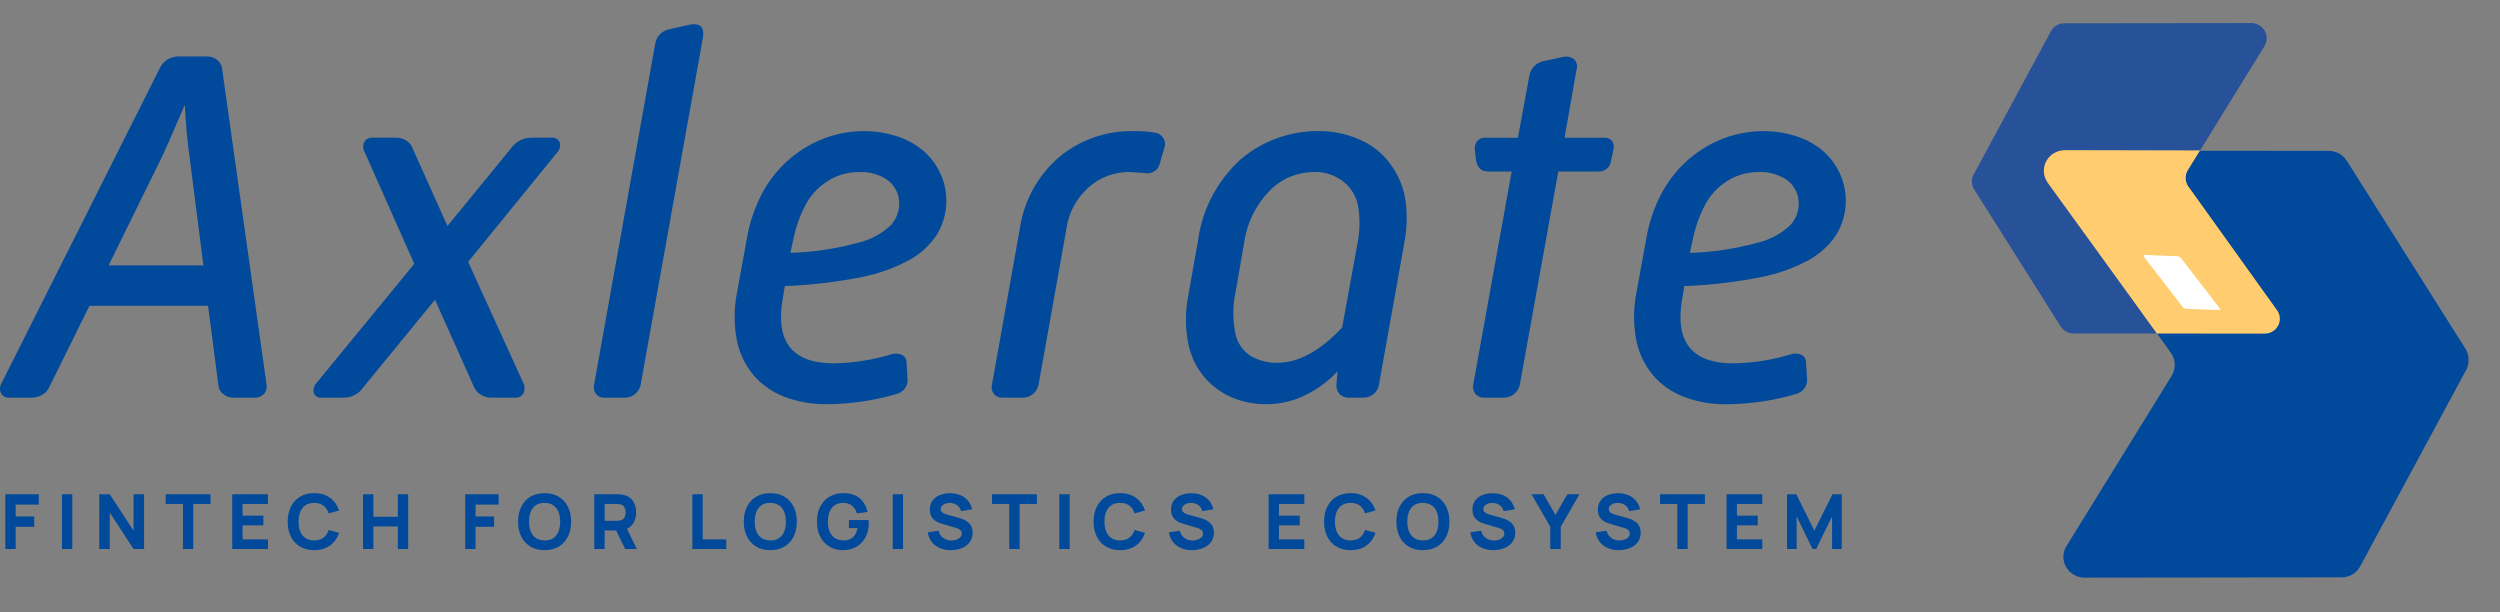 <svg width="592" height="145" viewBox="0 0 592 145" fill="none" xmlns="http://www.w3.org/2000/svg">
<rect x="0" y="0" width="592" height="145" fill="#808080" stroke="none"/>
<path d="M2.162 94.168C1.778 94.198 1.393 94.118 1.055 93.937C0.717 93.756 0.441 93.482 0.262 93.149C0.08 92.784 -0.01 92.382 0.001 91.977C0.011 91.571 0.122 91.174 0.323 90.818L37.862 16.11C38.245 15.264 38.888 14.554 39.702 14.078C40.477 13.613 41.369 13.367 42.279 13.366H49.15C49.984 13.372 50.789 13.669 51.418 14.204C51.744 14.447 52.016 14.753 52.217 15.102C52.417 15.452 52.542 15.837 52.585 16.236L63.134 91.181C63.19 91.567 63.158 91.959 63.042 92.331C62.925 92.703 62.727 93.045 62.46 93.334C62.184 93.615 61.849 93.835 61.479 93.979C61.109 94.124 60.712 94.189 60.313 94.172H55.163C54.328 94.165 53.522 93.868 52.892 93.334C52.566 93.09 52.295 92.784 52.095 92.435C51.894 92.086 51.768 91.7 51.725 91.302L49.272 72.415H21.175L11.732 91.537C11.406 92.332 10.825 93.003 10.075 93.448C9.325 93.915 8.452 94.163 7.561 94.16L2.162 94.168ZM25.717 62.846H48.168L44.979 37.865C44.404 33.879 43.998 29.536 43.761 24.836C40.653 32.087 38.732 36.43 37.996 37.865L25.717 62.846ZM76.15 94.168C75.754 94.217 75.354 94.131 75.018 93.923C74.681 93.716 74.43 93.4 74.308 93.031C74.202 92.595 74.214 92.141 74.342 91.711C74.47 91.281 74.71 90.891 75.038 90.579L98.103 62.481L86.326 35.952C86.125 35.596 86.014 35.199 86.003 34.794C85.992 34.388 86.081 33.986 86.263 33.621C86.464 33.279 86.762 33.002 87.121 32.822C87.48 32.642 87.885 32.568 88.287 32.607H93.686C94.599 32.587 95.498 32.835 96.264 33.319C97.031 33.839 97.592 34.597 97.857 35.47L105.956 53.51L120.925 35.233C121.453 34.43 122.179 33.77 123.037 33.31C123.894 32.851 124.856 32.608 125.834 32.602H130.617C131.011 32.554 131.41 32.633 131.754 32.826C132.097 33.02 132.366 33.318 132.519 33.675C132.648 34.087 132.664 34.523 132.567 34.943C132.47 35.362 132.263 35.75 131.966 36.068L110.853 62.006L123.98 90.814C124.143 91.171 124.227 91.558 124.227 91.949C124.227 92.341 124.143 92.727 123.98 93.085C123.77 93.464 123.445 93.77 123.051 93.963C122.656 94.156 122.21 94.225 121.773 94.163H116.259C115.344 94.166 114.452 93.891 113.704 93.376C112.957 92.862 112.393 92.134 112.091 91.293L103.008 70.976L86.078 91.656C85.58 92.423 84.892 93.056 84.077 93.495C83.262 93.934 82.346 94.165 81.414 94.168H76.15ZM140.681 91.058L155.158 10.372C155.281 9.515 155.68 8.717 156.298 8.094C156.916 7.471 157.72 7.054 158.596 6.904L163.381 5.827C165.833 5.428 166.856 6.464 166.448 8.936L151.718 91.058C151.563 91.918 151.109 92.699 150.432 93.27C149.778 93.851 148.924 94.172 148.039 94.168H143.127C142.74 94.193 142.352 94.124 141.999 93.967C141.646 93.811 141.338 93.571 141.103 93.27C140.876 92.951 140.721 92.59 140.647 92.208C140.574 91.827 140.583 91.435 140.674 91.058M174.539 69.184L176.871 56.394C177.399 53.324 178.327 50.332 179.631 47.49C180.985 44.496 182.852 41.747 185.152 39.363C187.582 36.863 190.475 34.834 193.679 33.383C197.215 31.792 201.073 30.995 204.967 31.052C207.406 31.065 209.827 31.449 212.145 32.189C214.454 32.892 216.6 34.03 218.46 35.539C221.335 37.951 223.252 41.268 223.88 44.914C224.508 48.56 223.807 52.305 221.897 55.499C220.266 57.998 218.032 60.069 215.39 61.531C211.867 63.448 208.06 64.819 204.105 65.595C198.084 66.796 191.973 67.516 185.832 67.746L185.462 70.136C183.417 80.739 187.425 86.04 197.487 86.04C202.108 85.958 206.694 85.233 211.104 83.887C211.91 83.638 212.782 83.681 213.558 84.008C213.879 84.164 214.152 84.402 214.347 84.697C214.541 84.991 214.651 85.331 214.664 85.681L214.907 89.624C215.003 90.449 214.783 91.278 214.291 91.955C213.787 92.642 213.047 93.13 212.205 93.33C206.907 94.871 201.411 95.674 195.882 95.713C192.383 95.773 188.907 95.164 185.649 93.921C182.776 92.805 180.242 90.995 178.286 88.66C176.299 86.209 174.971 83.312 174.422 80.234C173.77 76.572 173.812 72.824 174.547 69.177M187.174 59.87C192.508 59.725 197.803 58.943 202.94 57.538C205.97 56.873 208.752 55.405 210.98 53.297C212.175 51.968 212.864 50.279 212.929 48.514C212.989 47.427 212.787 46.343 212.34 45.346C211.893 44.349 211.213 43.468 210.354 42.774C208.334 41.328 205.862 40.61 203.359 40.744C200.693 40.733 198.085 41.503 195.875 42.954C193.606 44.407 191.783 46.43 190.6 48.81C189.434 51.068 188.568 53.461 188.022 55.931L187.174 59.87ZM234.898 91.058L241.525 54.002C242.471 47.572 245.706 41.67 250.663 37.326C255.631 33.106 262.048 30.865 268.636 31.05C270.28 31.025 271.922 31.146 273.543 31.411C273.932 31.479 274.303 31.626 274.631 31.841C274.958 32.057 275.236 32.337 275.446 32.664C275.666 32.986 275.807 33.353 275.861 33.736C275.914 34.119 275.877 34.509 275.753 34.877L274.647 38.701C274.568 39.09 274.408 39.459 274.178 39.786C273.947 40.114 273.651 40.392 273.307 40.604C272.963 40.816 272.578 40.958 272.176 41.021C271.774 41.084 271.363 41.067 270.968 40.97L267.53 40.733C263.89 40.685 260.372 42.012 257.714 44.435C254.912 46.946 253.091 50.326 252.561 53.999L245.937 91.056C245.782 91.915 245.327 92.696 244.65 93.268C243.996 93.847 243.142 94.168 242.258 94.165H237.354C236.966 94.19 236.579 94.121 236.225 93.965C235.872 93.808 235.564 93.569 235.329 93.268C235.101 92.949 234.946 92.588 234.871 92.207C234.797 91.825 234.806 91.433 234.898 91.056M299.802 95.713C297.017 95.728 294.259 95.179 291.704 94.099C289.155 93.012 286.906 91.353 285.14 89.259C283.202 86.898 281.895 84.105 281.337 81.131C280.642 77.414 280.664 73.603 281.4 69.894L283.73 56.746C284.727 49.5 288.254 42.809 293.719 37.798C298.971 33.276 305.788 30.862 312.795 31.045C315.929 31.086 319.021 31.758 321.876 33.018C324.944 34.297 327.567 36.414 329.428 39.114C331.28 41.687 332.459 44.662 332.861 47.78C333.232 50.762 333.17 53.78 332.678 56.746L326.541 91.051C326.421 91.916 325.981 92.71 325.304 93.282C324.627 93.854 323.759 94.167 322.862 94.16H319.549C319.107 94.193 318.663 94.129 318.249 93.974C317.835 93.819 317.462 93.576 317.156 93.263C316.88 92.92 316.677 92.526 316.561 92.105C316.445 91.683 316.418 91.243 316.482 90.811L316.725 87.941C314.632 90.192 312.137 92.056 309.362 93.441C306.414 94.957 303.126 95.738 299.792 95.713M302.492 85.909C307.482 85.909 312.593 83.121 317.826 77.544L321.51 57.342C321.999 54.718 322.06 52.036 321.693 49.394C321.407 46.954 320.18 44.712 318.26 43.12C316.248 41.495 313.695 40.644 311.083 40.728C309.143 40.743 307.225 41.136 305.444 41.886C303.663 42.635 302.055 43.725 300.713 45.091C297.415 48.451 295.291 52.74 294.642 57.346L292.556 69.296C291.901 72.409 291.879 75.619 292.493 78.741C292.678 79.865 293.101 80.941 293.735 81.897C294.37 82.855 295.201 83.673 296.177 84.3C298.091 85.397 300.279 85.957 302.499 85.916L302.492 85.909ZM348.885 90.939L357.963 40.616H352.445C350.726 40.616 349.744 39.66 349.499 37.746L349.255 35.477C349.196 35.11 349.215 34.735 349.31 34.375C349.405 34.015 349.575 33.677 349.808 33.383C350.044 33.123 350.338 32.917 350.667 32.783C350.996 32.649 351.353 32.59 351.709 32.61H359.439L362.139 18.025C362.258 17.134 362.668 16.303 363.309 15.657C363.95 15.01 364.788 14.582 365.698 14.436L370.113 13.487C370.567 13.384 371.038 13.378 371.494 13.471C371.949 13.565 372.379 13.754 372.752 14.026C373.076 14.364 373.298 14.783 373.396 15.236C373.493 15.689 373.462 16.159 373.305 16.596L370.481 32.614H379.929C380.245 32.597 380.561 32.648 380.856 32.761C381.15 32.874 381.416 33.049 381.635 33.272C381.849 33.528 382.003 33.826 382.087 34.145C382.171 34.465 382.183 34.799 382.122 35.123L381.508 37.993C381.483 38.359 381.384 38.716 381.217 39.045C381.05 39.373 380.817 39.666 380.533 39.906C379.991 40.37 379.292 40.624 378.57 40.618H369L359.924 90.942C359.784 91.855 359.302 92.685 358.572 93.273C357.891 93.848 357.02 94.167 356.119 94.17H351.455C351.06 94.19 350.665 94.12 350.303 93.964C349.94 93.808 349.621 93.571 349.37 93.273C349.121 92.941 348.949 92.561 348.865 92.159C348.78 91.757 348.787 91.341 348.883 90.942M387.528 69.184L389.86 56.394C390.386 53.324 391.314 50.331 392.62 47.49C393.974 44.496 395.841 41.747 398.141 39.363C400.571 36.863 403.464 34.834 406.668 33.383C410.203 31.792 414.06 30.995 417.953 31.052C420.392 31.065 422.814 31.448 425.131 32.189C427.442 32.891 429.588 34.029 431.448 35.539C434.323 37.951 436.241 41.268 436.869 44.914C437.497 48.56 436.795 52.305 434.886 55.499C433.256 57.998 431.024 60.071 428.383 61.536C424.861 63.453 421.054 64.823 417.098 65.6C411.078 66.801 404.966 67.52 398.826 67.75L398.455 70.141C396.41 80.743 400.418 86.045 410.479 86.045C415.1 85.963 419.687 85.238 424.098 83.892C424.904 83.642 425.775 83.685 426.551 84.013C426.873 84.169 427.146 84.407 427.34 84.701C427.535 84.996 427.644 85.336 427.657 85.686L427.901 89.629C427.995 90.453 427.775 91.282 427.285 91.96C426.78 92.646 426.041 93.134 425.199 93.334C419.901 94.878 414.405 95.683 408.876 95.725C405.377 95.785 401.901 95.176 398.643 93.933C395.77 92.817 393.236 91.007 391.28 88.672C389.293 86.22 387.965 83.324 387.416 80.246C386.757 76.583 386.793 72.834 387.523 69.184H387.528ZM400.161 59.87C405.494 59.725 410.789 58.943 415.926 57.538C418.957 56.875 421.74 55.406 423.966 53.294C425.168 51.97 425.862 50.28 425.93 48.514C425.99 47.427 425.789 46.342 425.341 45.345C424.893 44.349 424.212 43.468 423.352 42.774C421.334 41.326 418.862 40.608 416.36 40.742C413.694 40.733 411.087 41.504 408.876 42.954C406.606 44.406 404.783 46.429 403.601 48.81C402.435 51.068 401.569 53.461 401.023 55.931L400.161 59.87Z" fill="#00499B"/>
<path d="M536.262 10.861L520.939 35.695L489.329 35.649C488.415 35.652 487.521 35.898 486.742 36.36C485.963 36.822 485.33 37.483 484.909 38.273C484.488 39.062 484.297 39.949 484.355 40.838C484.414 41.728 484.72 42.586 485.24 43.321L510.807 78.983L491.035 78.978C490.416 78.974 489.808 78.816 489.269 78.519C488.729 78.222 488.275 77.796 487.951 77.281L467.477 44.846C467.147 44.318 466.962 43.716 466.942 43.099C466.921 42.482 467.066 41.871 467.361 41.326L485.66 7.404C485.954 6.832 486.407 6.351 486.967 6.018C487.528 5.684 488.173 5.511 488.831 5.518L533.12 5.463C533.764 5.47 534.395 5.643 534.95 5.964C535.505 6.285 535.964 6.743 536.281 7.29C536.598 7.838 536.761 8.458 536.755 9.085C536.75 9.713 536.574 10.328 536.247 10.867" fill="#27529A"/>
<path d="M536.645 79.142L510.843 79.098L484.89 43.262C484.363 42.523 484.053 41.657 483.994 40.76C483.936 39.863 484.131 38.969 484.558 38.175C484.985 37.38 485.628 36.716 486.416 36.255C487.205 35.794 488.109 35.554 489.03 35.56L521.082 35.633L518.199 40.247C517.834 40.834 517.651 41.512 517.672 42.199C517.693 42.887 517.917 43.554 518.317 44.122L539.645 73.593C540.03 74.126 540.256 74.752 540.3 75.401C540.344 76.051 540.203 76.699 539.892 77.273C539.582 77.848 539.114 78.327 538.541 78.658C537.968 78.988 537.312 79.157 536.645 79.146" fill="#FFCC6F"/>
<path d="M525.654 73.031L516.442 61.097C516.216 60.848 515.901 60.696 515.562 60.672L507.912 60.371C507.598 60.36 507.475 60.527 507.652 60.761L516.864 72.695C517.09 72.942 517.406 73.094 517.744 73.118L525.394 73.419C525.708 73.432 525.831 73.263 525.655 73.041" fill="white"/>
<path d="M583.859 82.649L555.726 38.08C555.28 37.364 554.653 36.772 553.905 36.36C553.158 35.948 552.315 35.731 551.458 35.729L520.936 35.703L518.095 40.289C517.734 40.874 517.553 41.548 517.573 42.231C517.593 42.915 517.813 43.58 518.206 44.147L539.214 73.468C539.595 73.998 539.819 74.619 539.863 75.263C539.907 75.908 539.768 76.551 539.462 77.122C539.156 77.693 538.694 78.171 538.128 78.502C537.562 78.834 536.912 79.007 536.25 79.002L510.804 78.979L514.12 83.63C514.649 84.412 514.945 85.322 514.975 86.256C515.006 87.191 514.769 88.115 514.293 88.924L489.301 129.379C488.852 130.12 488.612 130.965 488.605 131.828C488.599 132.691 488.826 133.541 489.264 134.293C489.702 135.044 490.335 135.67 491.099 136.108C491.863 136.546 492.732 136.779 493.616 136.785L554.481 136.711C555.389 136.719 556.28 136.481 557.057 136.025C557.833 135.569 558.464 134.912 558.881 134.127L584.044 87.498C584.416 86.736 584.595 85.897 584.564 85.052C584.532 84.206 584.292 83.38 583.864 82.643" fill="#00499B"/>
<path d="M1.26 130.008V117.048H9.18V119.496H3.708V122.304H8.1V124.752H3.708V130.008H1.26ZM14.675 130.008V117.048H17.123V130.008H14.675ZM23.511 130.008V117.048H25.995L31.629 125.688V117.048H34.113V130.008H31.629L25.995 121.368V130.008H23.511ZM43.32 130.008V119.334H39.234V117.048H49.854V119.334H45.768V130.008H43.32ZM54.991 130.008V117.048H63.451V119.334H57.439V122.106H62.371V124.392H57.439V127.722H63.451V130.008H54.991ZM74.403 130.278C73.107 130.278 71.988 129.996 71.046 129.432C70.11 128.868 69.387 128.079 68.877 127.065C68.373 126.051 68.121 124.872 68.121 123.528C68.121 122.184 68.373 121.005 68.877 119.991C69.387 118.977 70.11 118.188 71.046 117.624C71.988 117.06 73.107 116.778 74.403 116.778C75.891 116.778 77.139 117.147 78.147 117.885C79.161 118.623 79.875 119.622 80.289 120.882L77.823 121.566C77.583 120.78 77.178 120.171 76.608 119.739C76.038 119.301 75.303 119.082 74.403 119.082C73.581 119.082 72.894 119.265 72.342 119.631C71.796 119.997 71.385 120.513 71.109 121.179C70.833 121.845 70.695 122.628 70.695 123.528C70.695 124.428 70.833 125.211 71.109 125.877C71.385 126.543 71.796 127.059 72.342 127.425C72.894 127.791 73.581 127.974 74.403 127.974C75.303 127.974 76.038 127.755 76.608 127.317C77.178 126.879 77.583 126.27 77.823 125.49L80.289 126.174C79.875 127.434 79.161 128.433 78.147 129.171C77.139 129.909 75.891 130.278 74.403 130.278ZM85.96 130.008V117.048H88.409V122.376H94.204V117.048H96.653V130.008H94.204V124.662H88.409V130.008H85.96ZM110.163 130.008V117.048H118.083V119.496H112.611V122.304H117.003V124.752H112.611V130.008H110.163ZM128.96 130.278C127.664 130.278 126.545 129.996 125.603 129.432C124.667 128.868 123.944 128.079 123.434 127.065C122.93 126.051 122.678 124.872 122.678 123.528C122.678 122.184 122.93 121.005 123.434 119.991C123.944 118.977 124.667 118.188 125.603 117.624C126.545 117.06 127.664 116.778 128.96 116.778C130.256 116.778 131.372 117.06 132.308 117.624C133.25 118.188 133.973 118.977 134.477 119.991C134.987 121.005 135.242 122.184 135.242 123.528C135.242 124.872 134.987 126.051 134.477 127.065C133.973 128.079 133.25 128.868 132.308 129.432C131.372 129.996 130.256 130.278 128.96 130.278ZM128.96 127.974C129.782 127.986 130.466 127.809 131.012 127.443C131.558 127.077 131.966 126.558 132.236 125.886C132.512 125.214 132.65 124.428 132.65 123.528C132.65 122.628 132.512 121.848 132.236 121.188C131.966 120.528 131.558 120.015 131.012 119.649C130.466 119.283 129.782 119.094 128.96 119.082C128.138 119.07 127.454 119.247 126.908 119.613C126.362 119.979 125.951 120.498 125.675 121.17C125.405 121.842 125.27 122.628 125.27 123.528C125.27 124.428 125.405 125.208 125.675 125.868C125.951 126.528 126.362 127.041 126.908 127.407C127.454 127.773 128.138 127.962 128.96 127.974ZM140.728 130.008V117.048H146.2C146.326 117.048 146.494 117.054 146.704 117.066C146.92 117.072 147.112 117.09 147.28 117.12C148.054 117.24 148.687 117.495 149.179 117.885C149.677 118.275 150.043 118.767 150.277 119.361C150.511 119.949 150.628 120.606 150.628 121.332C150.628 122.418 150.358 123.348 149.818 124.122C149.278 124.89 148.432 125.364 147.28 125.544L146.2 125.616H143.176V130.008H140.728ZM148.036 130.008L145.48 124.734L148 124.248L150.808 130.008H148.036ZM143.176 123.33H146.092C146.218 123.33 146.356 123.324 146.506 123.312C146.656 123.3 146.794 123.276 146.92 123.24C147.25 123.15 147.505 123 147.685 122.79C147.865 122.574 147.988 122.337 148.054 122.079C148.126 121.815 148.162 121.566 148.162 121.332C148.162 121.098 148.126 120.852 148.054 120.594C147.988 120.33 147.865 120.093 147.685 119.883C147.505 119.667 147.25 119.514 146.92 119.424C146.794 119.388 146.656 119.364 146.506 119.352C146.356 119.34 146.218 119.334 146.092 119.334H143.176V123.33ZM163.95 130.008V117.048H166.398V127.722H171.978V130.008H163.95ZM182.409 130.278C181.113 130.278 179.994 129.996 179.052 129.432C178.116 128.868 177.393 128.079 176.883 127.065C176.379 126.051 176.127 124.872 176.127 123.528C176.127 122.184 176.379 121.005 176.883 119.991C177.393 118.977 178.116 118.188 179.052 117.624C179.994 117.06 181.113 116.778 182.409 116.778C183.705 116.778 184.821 117.06 185.757 117.624C186.699 118.188 187.422 118.977 187.926 119.991C188.436 121.005 188.691 122.184 188.691 123.528C188.691 124.872 188.436 126.051 187.926 127.065C187.422 128.079 186.699 128.868 185.757 129.432C184.821 129.996 183.705 130.278 182.409 130.278ZM182.409 127.974C183.231 127.986 183.915 127.809 184.461 127.443C185.007 127.077 185.415 126.558 185.685 125.886C185.961 125.214 186.099 124.428 186.099 123.528C186.099 122.628 185.961 121.848 185.685 121.188C185.415 120.528 185.007 120.015 184.461 119.649C183.915 119.283 183.231 119.094 182.409 119.082C181.587 119.07 180.903 119.247 180.357 119.613C179.811 119.979 179.4 120.498 179.124 121.17C178.854 121.842 178.719 122.628 178.719 123.528C178.719 124.428 178.854 125.208 179.124 125.868C179.4 126.528 179.811 127.041 180.357 127.407C180.903 127.773 181.587 127.962 182.409 127.974ZM199.578 130.278C198.762 130.278 197.985 130.134 197.247 129.846C196.509 129.552 195.855 129.12 195.285 128.55C194.721 127.98 194.274 127.275 193.944 126.435C193.62 125.595 193.458 124.626 193.458 123.528C193.458 122.094 193.731 120.876 194.277 119.874C194.829 118.866 195.567 118.098 196.491 117.57C197.421 117.042 198.45 116.778 199.578 116.778C201.246 116.778 202.557 117.165 203.511 117.939C204.465 118.713 205.104 119.808 205.428 121.224L202.926 121.584C202.692 120.828 202.308 120.225 201.774 119.775C201.246 119.319 200.568 119.088 199.74 119.082C198.918 119.07 198.234 119.247 197.688 119.613C197.142 119.979 196.731 120.498 196.455 121.17C196.185 121.842 196.05 122.628 196.05 123.528C196.05 124.428 196.185 125.208 196.455 125.868C196.731 126.528 197.142 127.041 197.688 127.407C198.234 127.773 198.918 127.962 199.74 127.974C200.298 127.986 200.802 127.89 201.252 127.686C201.708 127.482 202.092 127.161 202.404 126.723C202.716 126.285 202.938 125.724 203.07 125.04H201.018V123.15H205.68C205.692 123.228 205.701 123.366 205.707 123.564C205.713 123.762 205.716 123.876 205.716 123.906C205.716 125.148 205.464 126.249 204.96 127.209C204.456 128.169 203.745 128.922 202.827 129.468C201.909 130.008 200.826 130.278 199.578 130.278ZM211.39 130.008V117.048H213.838V130.008H211.39ZM225.122 130.278C224.162 130.278 223.295 130.11 222.521 129.774C221.753 129.432 221.12 128.946 220.622 128.316C220.13 127.68 219.818 126.924 219.686 126.048L222.242 125.67C222.422 126.414 222.794 126.987 223.358 127.389C223.922 127.791 224.564 127.992 225.284 127.992C225.686 127.992 226.076 127.929 226.454 127.803C226.832 127.677 227.141 127.491 227.381 127.245C227.627 126.999 227.75 126.696 227.75 126.336C227.75 126.204 227.729 126.078 227.687 125.958C227.651 125.832 227.588 125.715 227.498 125.607C227.408 125.499 227.279 125.397 227.111 125.301C226.949 125.205 226.742 125.118 226.49 125.04L223.124 124.05C222.872 123.978 222.578 123.876 222.242 123.744C221.912 123.612 221.591 123.423 221.279 123.177C220.967 122.931 220.706 122.607 220.496 122.205C220.292 121.797 220.19 121.284 220.19 120.666C220.19 119.796 220.409 119.073 220.847 118.497C221.285 117.921 221.87 117.492 222.602 117.21C223.334 116.928 224.144 116.79 225.032 116.796C225.926 116.808 226.724 116.961 227.426 117.255C228.128 117.549 228.716 117.978 229.19 118.542C229.664 119.1 230.006 119.784 230.216 120.594L227.57 121.044C227.474 120.624 227.297 120.27 227.039 119.982C226.781 119.694 226.472 119.475 226.112 119.325C225.758 119.175 225.386 119.094 224.996 119.082C224.612 119.07 224.249 119.124 223.907 119.244C223.571 119.358 223.295 119.526 223.079 119.748C222.869 119.97 222.764 120.234 222.764 120.54C222.764 120.822 222.851 121.053 223.025 121.233C223.199 121.407 223.418 121.548 223.682 121.656C223.946 121.764 224.216 121.854 224.492 121.926L226.742 122.538C227.078 122.628 227.45 122.748 227.858 122.898C228.266 123.042 228.656 123.246 229.028 123.51C229.406 123.768 229.715 124.11 229.955 124.536C230.201 124.962 230.324 125.502 230.324 126.156C230.324 126.852 230.177 127.461 229.883 127.983C229.595 128.499 229.205 128.928 228.713 129.27C228.221 129.606 227.663 129.858 227.039 130.026C226.421 130.194 225.782 130.278 225.122 130.278ZM238.998 130.008V119.334H234.912V117.048H245.532V119.334H241.446V130.008H238.998ZM250.848 130.008V117.048H253.296V130.008H250.848ZM265.246 130.278C263.95 130.278 262.831 129.996 261.889 129.432C260.953 128.868 260.23 128.079 259.72 127.065C259.216 126.051 258.964 124.872 258.964 123.528C258.964 122.184 259.216 121.005 259.72 119.991C260.23 118.977 260.953 118.188 261.889 117.624C262.831 117.06 263.95 116.778 265.246 116.778C266.734 116.778 267.982 117.147 268.99 117.885C270.004 118.623 270.718 119.622 271.132 120.882L268.666 121.566C268.426 120.78 268.021 120.171 267.451 119.739C266.881 119.301 266.146 119.082 265.246 119.082C264.424 119.082 263.737 119.265 263.185 119.631C262.639 119.997 262.228 120.513 261.952 121.179C261.676 121.845 261.538 122.628 261.538 123.528C261.538 124.428 261.676 125.211 261.952 125.877C262.228 126.543 262.639 127.059 263.185 127.425C263.737 127.791 264.424 127.974 265.246 127.974C266.146 127.974 266.881 127.755 267.451 127.317C268.021 126.879 268.426 126.27 268.666 125.49L271.132 126.174C270.718 127.434 270.004 128.433 268.99 129.171C267.982 129.909 266.734 130.278 265.246 130.278ZM282.245 130.278C281.285 130.278 280.418 130.11 279.644 129.774C278.876 129.432 278.243 128.946 277.745 128.316C277.253 127.68 276.941 126.924 276.809 126.048L279.365 125.67C279.545 126.414 279.917 126.987 280.481 127.389C281.045 127.791 281.687 127.992 282.407 127.992C282.809 127.992 283.199 127.929 283.577 127.803C283.955 127.677 284.264 127.491 284.504 127.245C284.75 126.999 284.873 126.696 284.873 126.336C284.873 126.204 284.852 126.078 284.81 125.958C284.774 125.832 284.711 125.715 284.621 125.607C284.531 125.499 284.402 125.397 284.234 125.301C284.072 125.205 283.865 125.118 283.613 125.04L280.247 124.05C279.995 123.978 279.701 123.876 279.365 123.744C279.035 123.612 278.714 123.423 278.402 123.177C278.09 122.931 277.829 122.607 277.619 122.205C277.415 121.797 277.313 121.284 277.313 120.666C277.313 119.796 277.532 119.073 277.97 118.497C278.408 117.921 278.993 117.492 279.725 117.21C280.457 116.928 281.267 116.79 282.155 116.796C283.049 116.808 283.847 116.961 284.549 117.255C285.251 117.549 285.839 117.978 286.313 118.542C286.787 119.1 287.129 119.784 287.339 120.594L284.693 121.044C284.597 120.624 284.42 120.27 284.162 119.982C283.904 119.694 283.595 119.475 283.235 119.325C282.881 119.175 282.509 119.094 282.119 119.082C281.735 119.07 281.372 119.124 281.03 119.244C280.694 119.358 280.418 119.526 280.202 119.748C279.992 119.97 279.887 120.234 279.887 120.54C279.887 120.822 279.974 121.053 280.148 121.233C280.322 121.407 280.541 121.548 280.805 121.656C281.069 121.764 281.339 121.854 281.615 121.926L283.865 122.538C284.201 122.628 284.573 122.748 284.981 122.898C285.389 123.042 285.779 123.246 286.151 123.51C286.529 123.768 286.838 124.11 287.078 124.536C287.324 124.962 287.447 125.502 287.447 126.156C287.447 126.852 287.3 127.461 287.006 127.983C286.718 128.499 286.328 128.928 285.836 129.27C285.344 129.606 284.786 129.858 284.162 130.026C283.544 130.194 282.905 130.278 282.245 130.278ZM300.409 130.008V117.048H308.869V119.334H302.857V122.106H307.789V124.392H302.857V127.722H308.869V130.008H300.409ZM319.821 130.278C318.525 130.278 317.406 129.996 316.464 129.432C315.528 128.868 314.805 128.079 314.295 127.065C313.791 126.051 313.539 124.872 313.539 123.528C313.539 122.184 313.791 121.005 314.295 119.991C314.805 118.977 315.528 118.188 316.464 117.624C317.406 117.06 318.525 116.778 319.821 116.778C321.309 116.778 322.557 117.147 323.565 117.885C324.579 118.623 325.293 119.622 325.707 120.882L323.241 121.566C323.001 120.78 322.596 120.171 322.026 119.739C321.456 119.301 320.721 119.082 319.821 119.082C318.999 119.082 318.312 119.265 317.76 119.631C317.214 119.997 316.803 120.513 316.527 121.179C316.251 121.845 316.113 122.628 316.113 123.528C316.113 124.428 316.251 125.211 316.527 125.877C316.803 126.543 317.214 127.059 317.76 127.425C318.312 127.791 318.999 127.974 319.821 127.974C320.721 127.974 321.456 127.755 322.026 127.317C322.596 126.879 323.001 126.27 323.241 125.49L325.707 126.174C325.293 127.434 324.579 128.433 323.565 129.171C322.557 129.909 321.309 130.278 319.821 130.278ZM336.941 130.278C335.645 130.278 334.526 129.996 333.584 129.432C332.648 128.868 331.925 128.079 331.415 127.065C330.911 126.051 330.659 124.872 330.659 123.528C330.659 122.184 330.911 121.005 331.415 119.991C331.925 118.977 332.648 118.188 333.584 117.624C334.526 117.06 335.645 116.778 336.941 116.778C338.237 116.778 339.353 117.06 340.289 117.624C341.231 118.188 341.954 118.977 342.458 119.991C342.968 121.005 343.223 122.184 343.223 123.528C343.223 124.872 342.968 126.051 342.458 127.065C341.954 128.079 341.231 128.868 340.289 129.432C339.353 129.996 338.237 130.278 336.941 130.278ZM336.941 127.974C337.763 127.986 338.447 127.809 338.993 127.443C339.539 127.077 339.947 126.558 340.217 125.886C340.493 125.214 340.631 124.428 340.631 123.528C340.631 122.628 340.493 121.848 340.217 121.188C339.947 120.528 339.539 120.015 338.993 119.649C338.447 119.283 337.763 119.094 336.941 119.082C336.119 119.07 335.435 119.247 334.889 119.613C334.343 119.979 333.932 120.498 333.656 121.17C333.386 121.842 333.251 122.628 333.251 123.528C333.251 124.428 333.386 125.208 333.656 125.868C333.932 126.528 334.343 127.041 334.889 127.407C335.435 127.773 336.119 127.962 336.941 127.974ZM353.605 130.278C352.645 130.278 351.778 130.11 351.004 129.774C350.236 129.432 349.603 128.946 349.105 128.316C348.613 127.68 348.301 126.924 348.169 126.048L350.725 125.67C350.905 126.414 351.277 126.987 351.841 127.389C352.405 127.791 353.047 127.992 353.767 127.992C354.169 127.992 354.559 127.929 354.937 127.803C355.315 127.677 355.624 127.491 355.864 127.245C356.11 126.999 356.233 126.696 356.233 126.336C356.233 126.204 356.212 126.078 356.17 125.958C356.134 125.832 356.071 125.715 355.981 125.607C355.891 125.499 355.762 125.397 355.594 125.301C355.432 125.205 355.225 125.118 354.973 125.04L351.607 124.05C351.355 123.978 351.061 123.876 350.725 123.744C350.395 123.612 350.074 123.423 349.762 123.177C349.45 122.931 349.189 122.607 348.979 122.205C348.775 121.797 348.673 121.284 348.673 120.666C348.673 119.796 348.892 119.073 349.33 118.497C349.768 117.921 350.353 117.492 351.085 117.21C351.817 116.928 352.627 116.79 353.515 116.796C354.409 116.808 355.207 116.961 355.909 117.255C356.611 117.549 357.199 117.978 357.673 118.542C358.147 119.1 358.489 119.784 358.699 120.594L356.053 121.044C355.957 120.624 355.78 120.27 355.522 119.982C355.264 119.694 354.955 119.475 354.595 119.325C354.241 119.175 353.869 119.094 353.479 119.082C353.095 119.07 352.732 119.124 352.39 119.244C352.054 119.358 351.778 119.526 351.562 119.748C351.352 119.97 351.247 120.234 351.247 120.54C351.247 120.822 351.334 121.053 351.508 121.233C351.682 121.407 351.901 121.548 352.165 121.656C352.429 121.764 352.699 121.854 352.975 121.926L355.225 122.538C355.561 122.628 355.933 122.748 356.341 122.898C356.749 123.042 357.139 123.246 357.511 123.51C357.889 123.768 358.198 124.11 358.438 124.536C358.684 124.962 358.807 125.502 358.807 126.156C358.807 126.852 358.66 127.461 358.366 127.983C358.078 128.499 357.688 128.928 357.196 129.27C356.704 129.606 356.146 129.858 355.522 130.026C354.904 130.194 354.265 130.278 353.605 130.278ZM367.098 130.008V124.734L362.67 117.048H365.532L368.34 121.926L371.148 117.048H374.01L369.582 124.734V130.008H367.098ZM383.309 130.278C382.349 130.278 381.482 130.11 380.708 129.774C379.94 129.432 379.307 128.946 378.809 128.316C378.317 127.68 378.005 126.924 377.873 126.048L380.429 125.67C380.609 126.414 380.981 126.987 381.545 127.389C382.109 127.791 382.751 127.992 383.471 127.992C383.873 127.992 384.263 127.929 384.641 127.803C385.019 127.677 385.328 127.491 385.568 127.245C385.814 126.999 385.937 126.696 385.937 126.336C385.937 126.204 385.916 126.078 385.874 125.958C385.838 125.832 385.775 125.715 385.685 125.607C385.595 125.499 385.466 125.397 385.298 125.301C385.136 125.205 384.929 125.118 384.677 125.04L381.311 124.05C381.059 123.978 380.765 123.876 380.429 123.744C380.099 123.612 379.778 123.423 379.466 123.177C379.154 122.931 378.893 122.607 378.683 122.205C378.479 121.797 378.377 121.284 378.377 120.666C378.377 119.796 378.596 119.073 379.034 118.497C379.472 117.921 380.057 117.492 380.789 117.21C381.521 116.928 382.331 116.79 383.219 116.796C384.113 116.808 384.911 116.961 385.613 117.255C386.315 117.549 386.903 117.978 387.377 118.542C387.851 119.1 388.193 119.784 388.403 120.594L385.757 121.044C385.661 120.624 385.484 120.27 385.226 119.982C384.968 119.694 384.659 119.475 384.299 119.325C383.945 119.175 383.573 119.094 383.183 119.082C382.799 119.07 382.436 119.124 382.094 119.244C381.758 119.358 381.482 119.526 381.266 119.748C381.056 119.97 380.951 120.234 380.951 120.54C380.951 120.822 381.038 121.053 381.212 121.233C381.386 121.407 381.605 121.548 381.869 121.656C382.133 121.764 382.403 121.854 382.679 121.926L384.929 122.538C385.265 122.628 385.637 122.748 386.045 122.898C386.453 123.042 386.843 123.246 387.215 123.51C387.593 123.768 387.902 124.11 388.142 124.536C388.388 124.962 388.511 125.502 388.511 126.156C388.511 126.852 388.364 127.461 388.07 127.983C387.782 128.499 387.392 128.928 386.9 129.27C386.408 129.606 385.85 129.858 385.226 130.026C384.608 130.194 383.969 130.278 383.309 130.278ZM397.186 130.008V119.334H393.1V117.048H403.72V119.334H399.634V130.008H397.186ZM408.856 130.008V117.048H417.316V119.334H411.304V122.106H416.236V124.392H411.304V127.722H417.316V130.008H408.856ZM423.163 130.008V117.048H425.359L429.643 125.652L433.927 117.048H436.123V130.008H433.837V122.268L430.075 130.008H429.211L425.449 122.268V130.008H423.163Z" fill="#00499B"/>
</svg>
